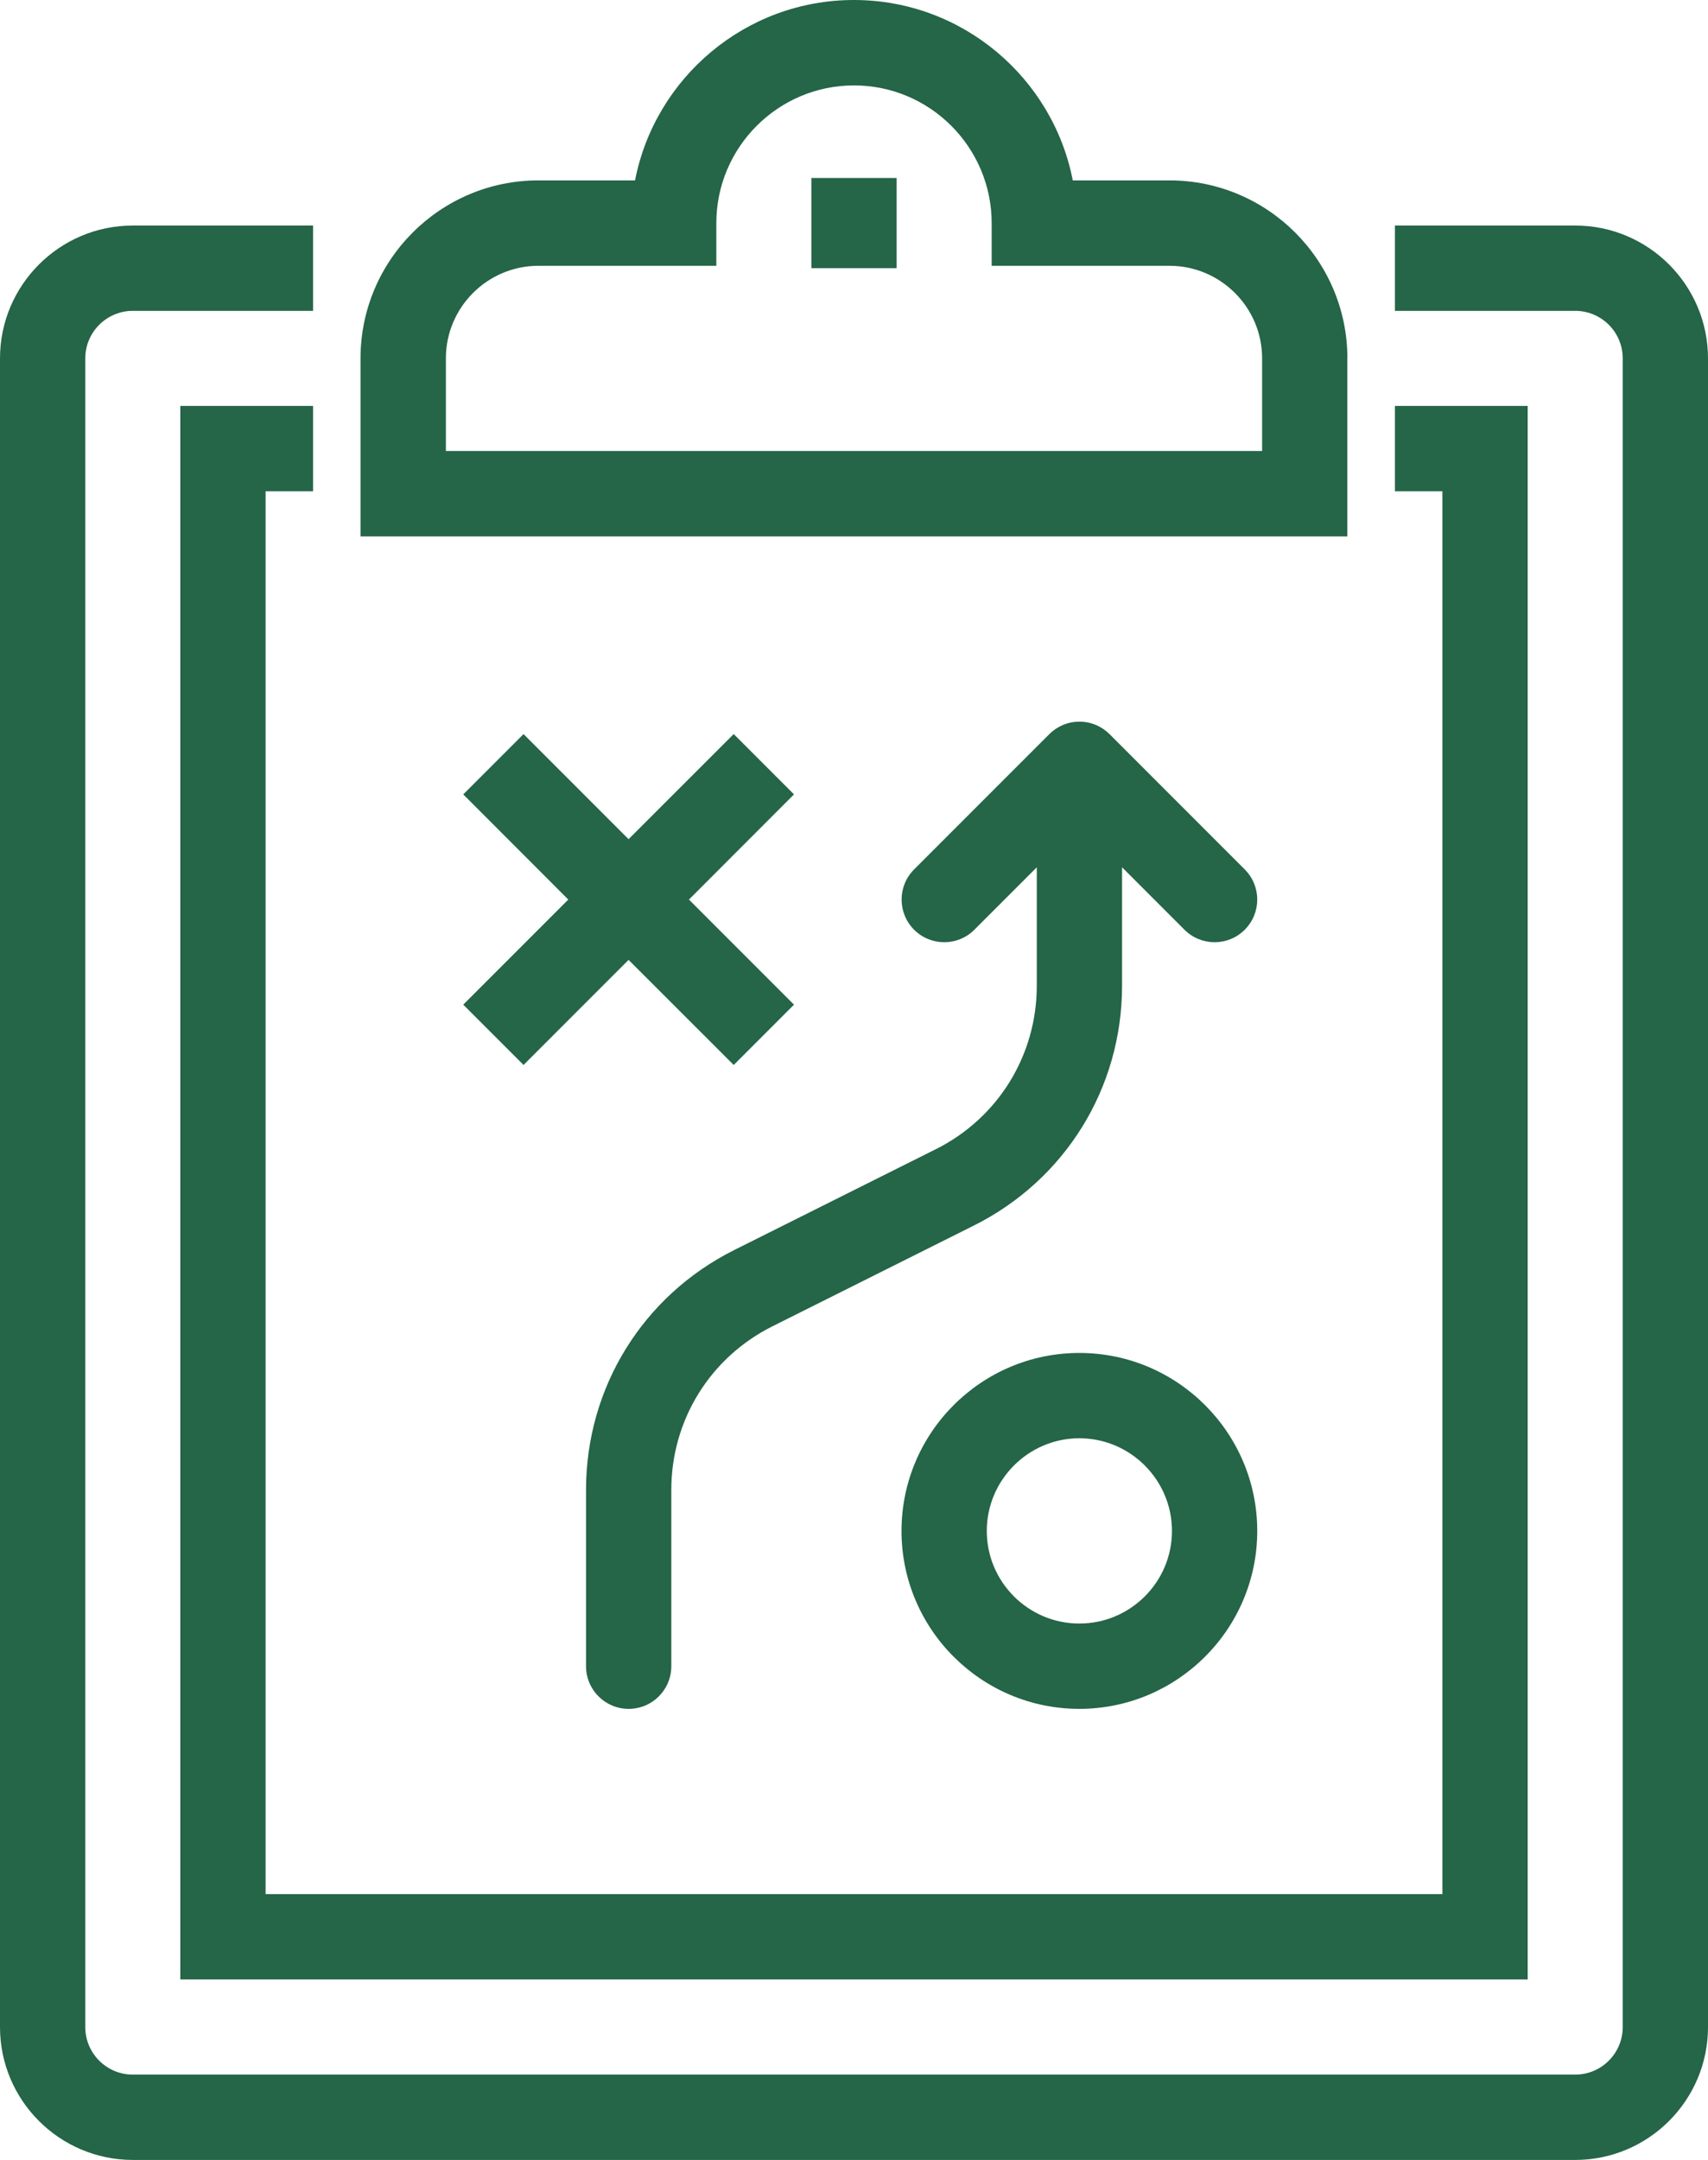 <svg xmlns="http://www.w3.org/2000/svg" viewBox="131.76 75.97 192.68 243.54"><defs><style>      .cls-1 {        fill: #256548;      }    </style></defs><g><g id="Layer_1"><g><path class="cls-1" d="M309.46,101.4h-20.34v9.62h20.34c2.96,0,5.36,2.4,5.36,5.36v188.15c0,2.96-2.41,5.36-5.36,5.36h-162.72c-2.96,0-5.36-2.41-5.36-5.36V116.38c0-2.96,2.41-5.36,5.36-5.36h20.34v-9.62h-20.34c-8.26,0-14.98,6.72-14.98,14.98v188.15c0,8.26,6.72,14.98,14.98,14.98h162.72c8.26,0,14.98-6.72,14.98-14.98V116.38c0-8.26-6.72-14.98-14.98-14.98Z"></path><polygon class="cls-1" points="294.48 289.54 161.72 289.54 161.72 131.36 167.08 131.36 167.08 121.74 152.1 121.74 152.1 299.16 304.1 299.16 304.1 121.74 289.12 121.74 289.12 131.36 294.48 131.36 294.48 289.54"></polygon><path class="cls-1" d="M283.76,116.38c0-11.06-9-20.07-20.07-20.07h-10.91c-2.25-11.57-12.47-20.34-24.69-20.34s-22.44,8.77-24.69,20.34h-10.91c-11.06,0-20.06,9-20.06,20.07v20.07h111.32v-20.07ZM274.14,126.82h-92.08v-10.44c0-5.76,4.69-10.44,10.44-10.44h20.07v-4.81c0-8.56,6.97-15.53,15.53-15.53s15.53,6.97,15.53,15.53v4.81h20.06c5.76,0,10.45,4.69,10.45,10.44v10.44Z"></path><rect class="cls-1" x="223.29" y="96.04" width="9.62" height="10.17"></rect><polygon class="cls-1" points="190.82 196.05 202.67 184.2 214.53 196.05 221.33 189.25 209.48 177.4 221.33 165.54 214.53 158.74 202.67 170.59 190.82 158.74 184.02 165.54 195.87 177.4 184.02 189.25 190.82 196.05"></polygon><path class="cls-1" d="M253.52,228.52c-11.06,0-20.06,9-20.06,20.07s9,20.06,20.06,20.06,20.07-9,20.07-20.06-9-20.07-20.07-20.07ZM253.52,259.03c-5.76,0-10.44-4.69-10.44-10.44s4.69-10.45,10.44-10.45,10.45,4.69,10.45,10.45-4.69,10.44-10.45,10.44Z"></path><path class="cls-1" d="M237.32,205.55l-22.74,11.37c-10.31,5.16-16.71,15.52-16.71,27.04v19.88c0,2.66,2.15,4.81,4.81,4.81s4.81-2.15,4.81-4.81v-19.88c0-7.86,4.37-14.92,11.4-18.44l22.74-11.37c10.31-5.16,16.71-15.52,16.71-27.04v-13.35l7.04,7.04c.94.94,2.17,1.41,3.4,1.41s2.46-.47,3.4-1.41c1.88-1.88,1.88-4.92,0-6.8l-15.25-15.25c-.87-.87-2.07-1.41-3.4-1.41s-2.53.54-3.4,1.41l-15.25,15.25c-1.88,1.88-1.88,4.92,0,6.8,1.88,1.88,4.92,1.88,6.8,0l7.04-7.04v13.35c0,7.86-4.37,14.92-11.39,18.44Z"></path></g></g></g></svg>